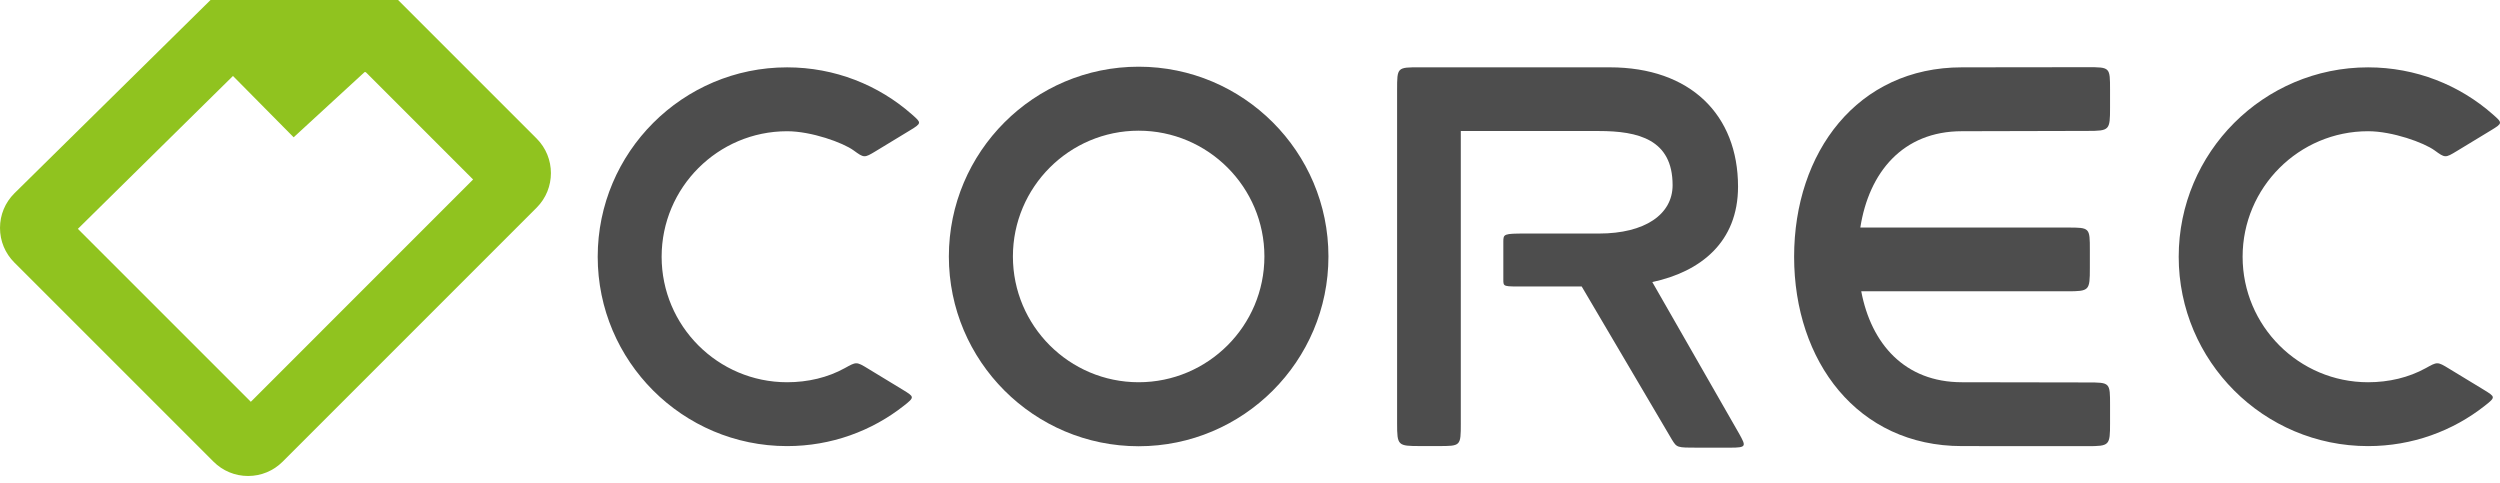 <?xml version="1.0" encoding="utf-8"?>
<!-- Generator: Adobe Illustrator 21.1.0, SVG Export Plug-In . SVG Version: 6.00 Build 0)  -->
<svg version="1.1" xmlns="http://www.w3.org/2000/svg" xmlns:xlink="http://www.w3.org/1999/xlink" x="0px" y="0px"
	 viewBox="0 0 300 58" style="enable-background:new 0 0 300 58;" xml:space="preserve">
<style type="text/css">
	.st0{fill:#90C31F;}
	.st1{fill:#4D4D4D;}
	.st2{fill:url(#SVGID_1_);}
	.st3{fill:url(#SVGID_2_);}
	.st4{fill:url(#SVGID_3_);}
	.st5{fill:#040821;}
	.st6{fill:url(#SVGID_4_);}
	.st7{fill:url(#SVGID_5_);}
	.st8{fill:url(#SVGID_6_);}
	.st9{fill:url(#SVGID_7_);}
	.st10{fill:#211815;}
	.st11{fill:#FF0000;}
	.st12{fill:#003894;}
	.st13{fill:url(#SVGID_8_);}
	.st14{fill:url(#SVGID_9_);}
	.st15{fill:#3E3A39;}
</style>
<g id="ob">
</g>
<g id="レイヤー_1">
	<g>
		<path class="st0" d="M64.394,16.623L47.77,0H25.265L1.722,23.202C0.612,24.31,0,25.783,0,27.351c0,1.569,0.612,3.041,1.719,4.15
			L25.62,55.399c1.109,1.107,2.583,1.719,4.149,1.719c1.567,0,3.04-0.612,4.146-1.716l30.48-30.481
			C66.683,22.634,66.683,18.913,64.394,16.623z M30.098,48.215L9.345,27.463L27.956,9.116l7.281,7.36l8.507-7.819h0.147
			l12.881,12.882L30.098,48.215z"/>
		<g>
			<path class="st1" d="M109.424,13.725c-3.994-3.52-9.243-5.643-14.974-5.643c-12.529,0-22.725,10.189-22.725,22.729
				c0,12.532,10.196,22.721,22.725,22.721c5.294,0,10.178-1.81,14.038-4.863c1.291-1.018,1.234-1.047-0.138-1.889
				c-1.347-0.832-3.334-2.024-4.207-2.557c-1.39-0.85-1.39-0.808-2.77-0.047c-2.046,1.131-4.429,1.692-6.923,1.692
				c-8.301,0-15.055-6.756-15.055-15.057c0-8.307,6.754-15.063,15.055-15.063c2.929,0,6.706,1.372,7.974,2.293
				c1.268,0.922,1.286,0.931,2.66,0.1c1.371-0.831,3.225-1.957,4.118-2.501C110.633,14.771,110.578,14.743,109.424,13.725z"/>
			<path class="st1" d="M198.276,33.847c5.787-1.242,10.288-4.783,10.288-11.449c0-8.613-5.713-14.318-15.396-14.318
				c-7.01,0-16.71,0-20.312,0c-0.113-0.002-0.224-0.003-0.347-0.003c-0.433,0-1.624,0-2.125,0c-2.726,0-2.733-0.017-2.733,2.703
				v40.028c0,2.672,0.084,2.719,2.787,2.719c0.429,0,1.621,0,2.125,0c2.725,0,2.733,0.018,2.733-2.7V15.723
				c5.297,0,14.384,0,16.557,0c4.741,0,8.859,1.007,8.859,6.492c0,3.508-3.315,5.81-8.842,5.81c-2.051,0-8.754,0-8.754,0
				c-2.672,0-2.717,0.046-2.717,0.982c0,0.43,0,4.023,0,4.528c0,0.914-0.018,0.84,2.699,0.84c0,0,1.065,0,6.704,0l10.823,18.371
				c0.604,0.974,0.604,0.974,3.089,0.974c0.431,0,3.411,0,3.912,0c1.987,0,1.893-0.178,1.095-1.634L198.276,33.847z"/>
			<path class="st1" d="M136.636,8.004c-12.554,0-22.773,10.209-22.773,22.774c0,12.562,10.218,22.771,22.773,22.771
				c12.557,0,22.777-10.208,22.777-22.771C159.414,18.213,149.194,8.004,136.636,8.004z M136.636,45.868
				c-8.317,0-15.087-6.769-15.087-15.09c0-8.322,6.77-15.095,15.087-15.095c8.323,0,15.093,6.773,15.093,15.095
				C151.73,39.099,144.96,45.868,136.636,45.868z"/>
			<path class="st1" d="M284.168,15.747c2.93,0,6.704,1.372,7.974,2.293c1.268,0.922,1.286,0.931,2.658,0.1
				c1.374-0.831,3.225-1.957,4.121-2.501c1.431-0.868,1.373-0.896,0.219-1.914c-3.991-3.52-9.24-5.643-14.971-5.643
				c-12.529,0-22.724,10.189-22.724,22.729c0,12.532,10.195,22.721,22.724,22.721c5.292,0,10.177-1.81,14.035-4.863
				c1.294-1.018,1.237-1.047-0.134-1.889c-1.35-0.832-3.336-2.024-4.207-2.557c-1.39-0.85-1.39-0.808-2.771-0.047
				c-2.048,1.131-4.432,1.692-6.923,1.692c-8.301,0-15.055-6.756-15.055-15.057C269.113,22.504,275.867,15.747,284.168,15.747z"/>
			<path class="st1" d="M250.503,8.063l-15.076,0.018c-12.529,0-20.133,10.189-20.133,22.729c0,12.532,7.605,22.721,20.133,22.721
				l15.06,0.009c2.673,0,2.72-0.084,2.72-2.785c0-0.43,0-1.622,0-2.126c0-2.726,0.018-2.735-2.704-2.735l-15.076-0.026
				c-6.864,0-10.887-4.622-12.078-10.913h24.716c2.672,0,2.718-0.086,2.718-2.788c0-0.429,0-1.626,0-2.127
				c0-2.725,0.017-2.734-2.699-2.734h-24.845c1.034-6.62,5.092-11.56,12.187-11.56l15.06-0.036c2.673,0,2.72-0.085,2.72-2.789
				c0-0.43,0-1.623,0-2.125C253.206,8.073,253.225,8.063,250.503,8.063z"/>
		</g>
	</g>
</g>
<g id="SDロゴセット">
</g>
<g id="logo">
</g>
</svg>
